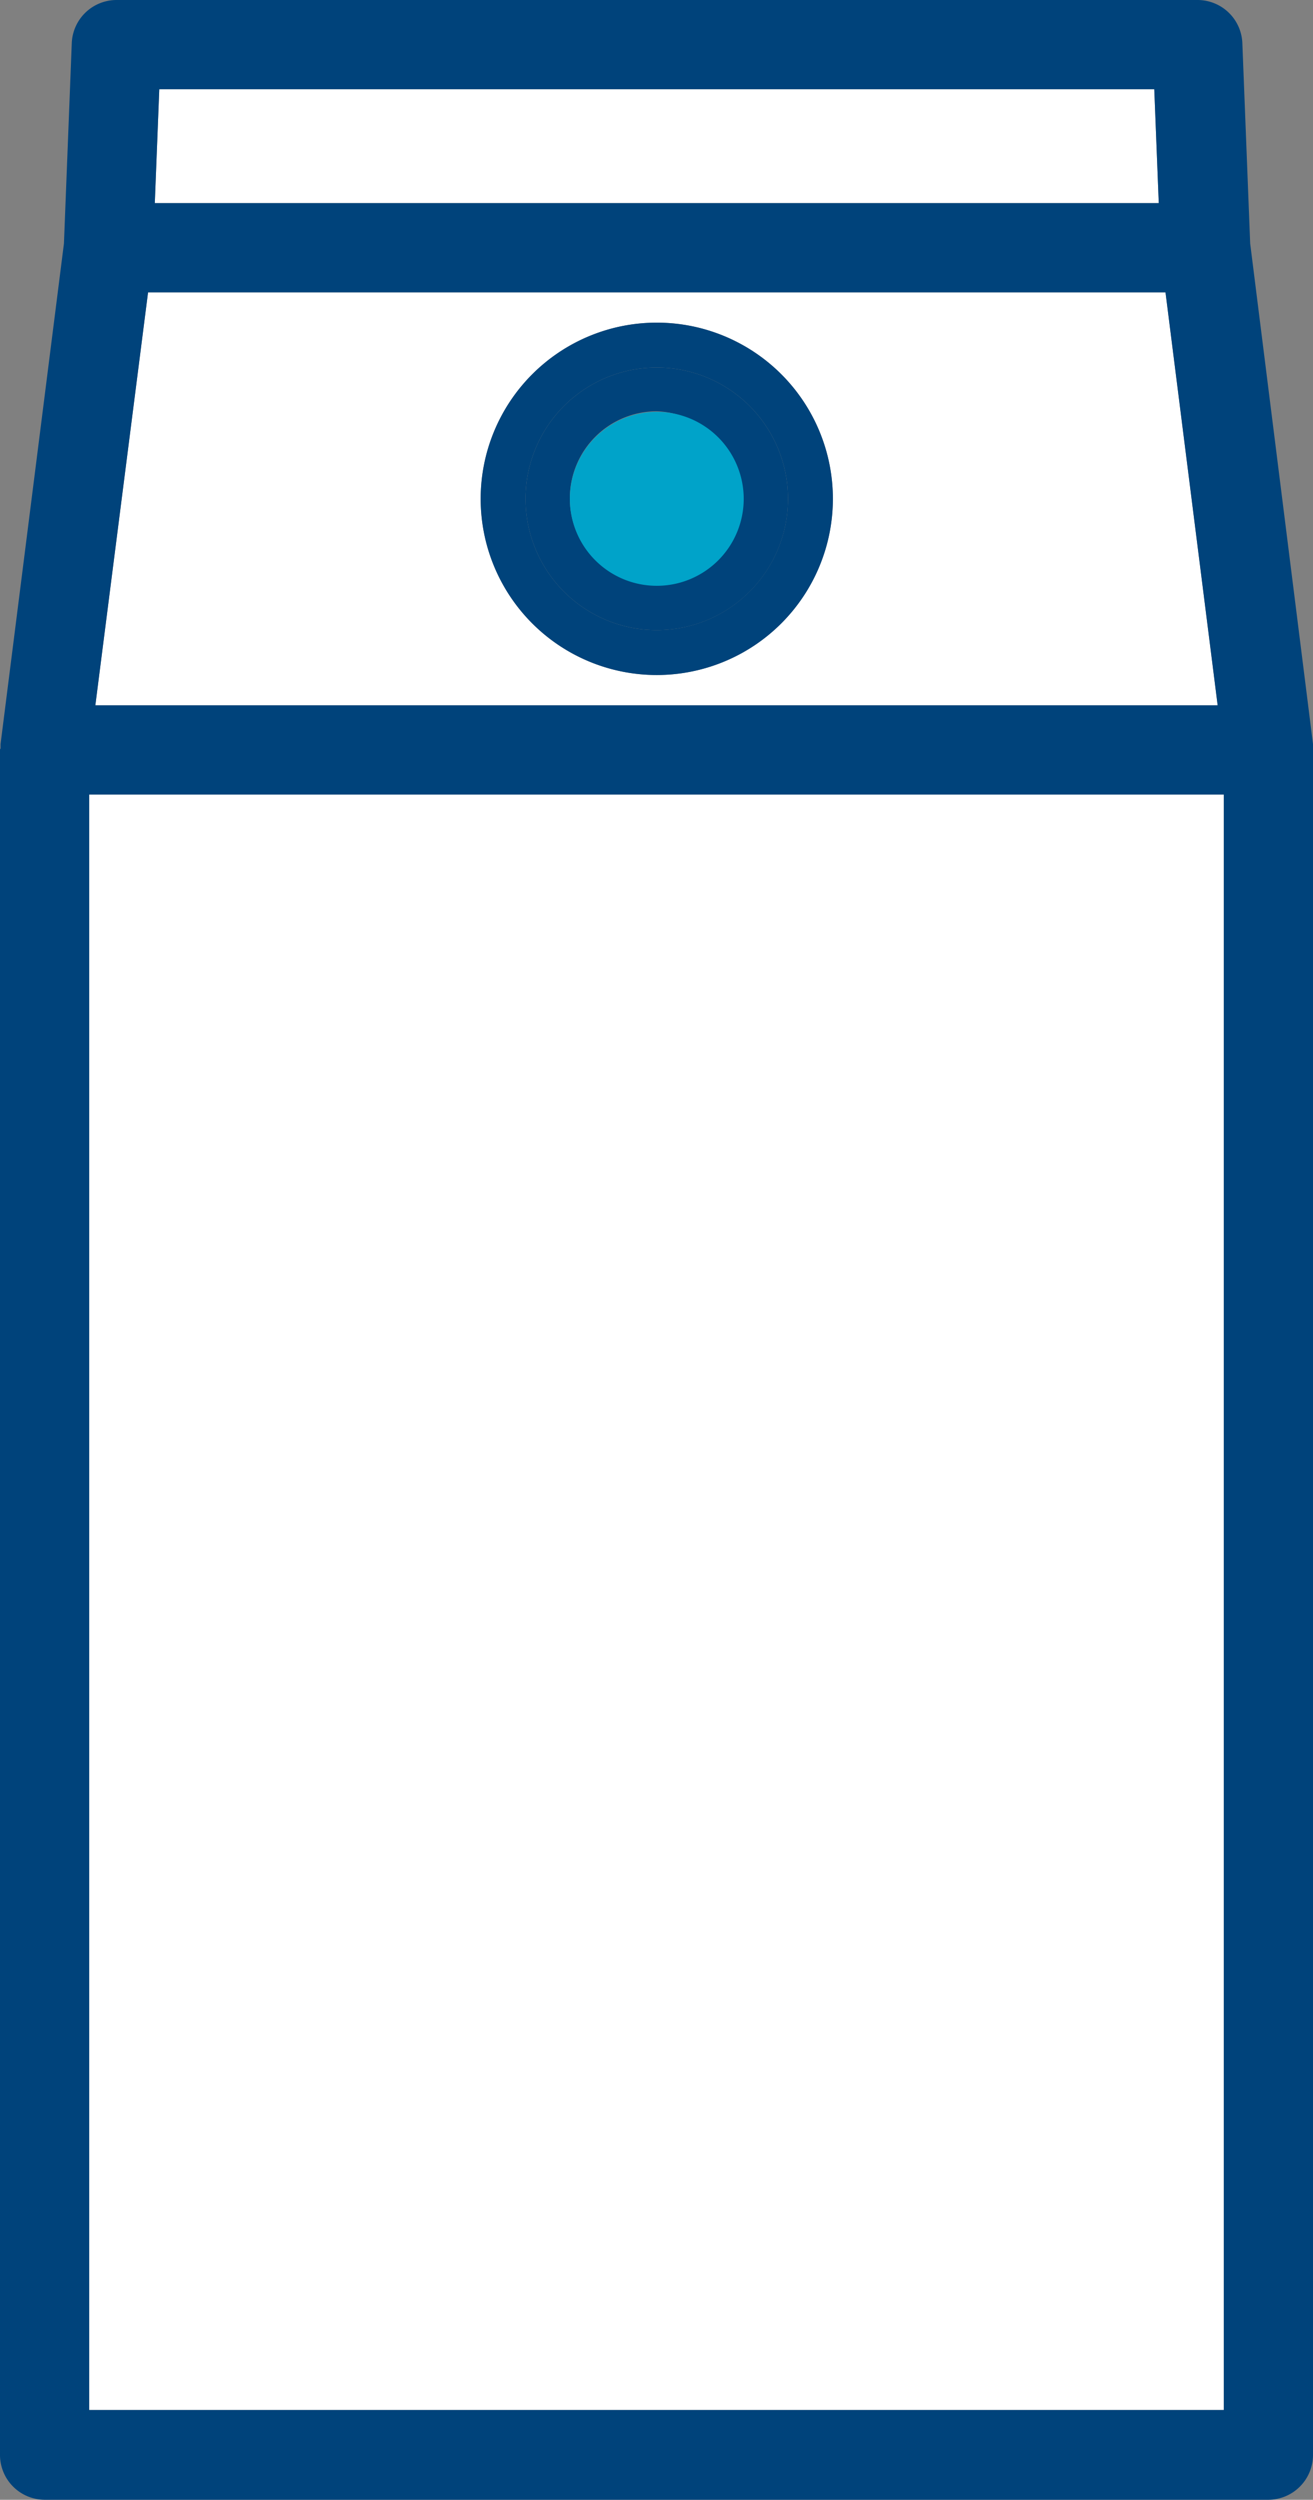 <svg id="Layer_1" data-name="Layer 1" xmlns="http://www.w3.org/2000/svg" viewBox="0 0 234.1 445.5"><rect x="0" y="0" width="234.1" height="445.5" fill="#808080" stroke="none"/><defs><style>.cls-1{fill:#fff;}.cls-2{fill:#00437b;}.cls-3{fill:#00a3c9;}</style></defs><g id="house-filled"><g id="Group_70" data-name="Group 70"><path class="cls-1" d="M218.2,141.6V429.5H15.9V141.6Z" transform="translate(0 0)"/><path class="cls-1" d="M207.8,52.1l9.3,73.6H17l9.4-73.6ZM148.5,88.9a31.4,31.4,0,1,0-31.4,31.4h0A31.45,31.45,0,0,0,148.5,88.9Z" transform="translate(0 0)"/><polygon class="cls-1" points="205.8 15.9 206.6 36.2 27.6 36.2 28.4 15.9 205.8 15.9"/><path class="cls-2" d="M234.1,133.6V437.5a8,8,0,0,1-8,8H8a8,8,0,0,1-8-8V133.6a.35.35,0,0,1,.1-.2v-.8L11.4,43.4,12.8,7.6a8,8,0,0,1,8-7.6H213.5a8,8,0,0,1,8,7.6l1.4,35.8,11.2,89.2ZM218.2,429.5V141.6H15.9V429.5Zm-1.1-303.8-9.3-73.6H26.4L17,125.7ZM206.6,36.2l-.8-20.3H28.4l-.8,20.3Z" transform="translate(0 0)"/><path class="cls-2" d="M117.1,57.5A31.4,31.4,0,1,1,85.7,88.9a31.4,31.4,0,0,1,31.4-31.4Zm23.4,31.4a23.4,23.4,0,1,0-23.4,23.4h0A23.43,23.43,0,0,0,140.5,88.9Z" transform="translate(0 0)"/><path class="cls-2" d="M117.1,65.5A23.4,23.4,0,1,1,93.7,88.9a23.4,23.4,0,0,1,23.4-23.4Zm0,38.8a15.51,15.51,0,0,0,0-31h0a15.5,15.5,0,0,0,0,31Z" transform="translate(0 0)"/><path class="cls-3" d="M132.6,88.9a15.5,15.5,0,1,1-15.5-15.5h0A15.51,15.51,0,0,1,132.6,88.9Z" transform="translate(0 0)"/></g></g></svg>